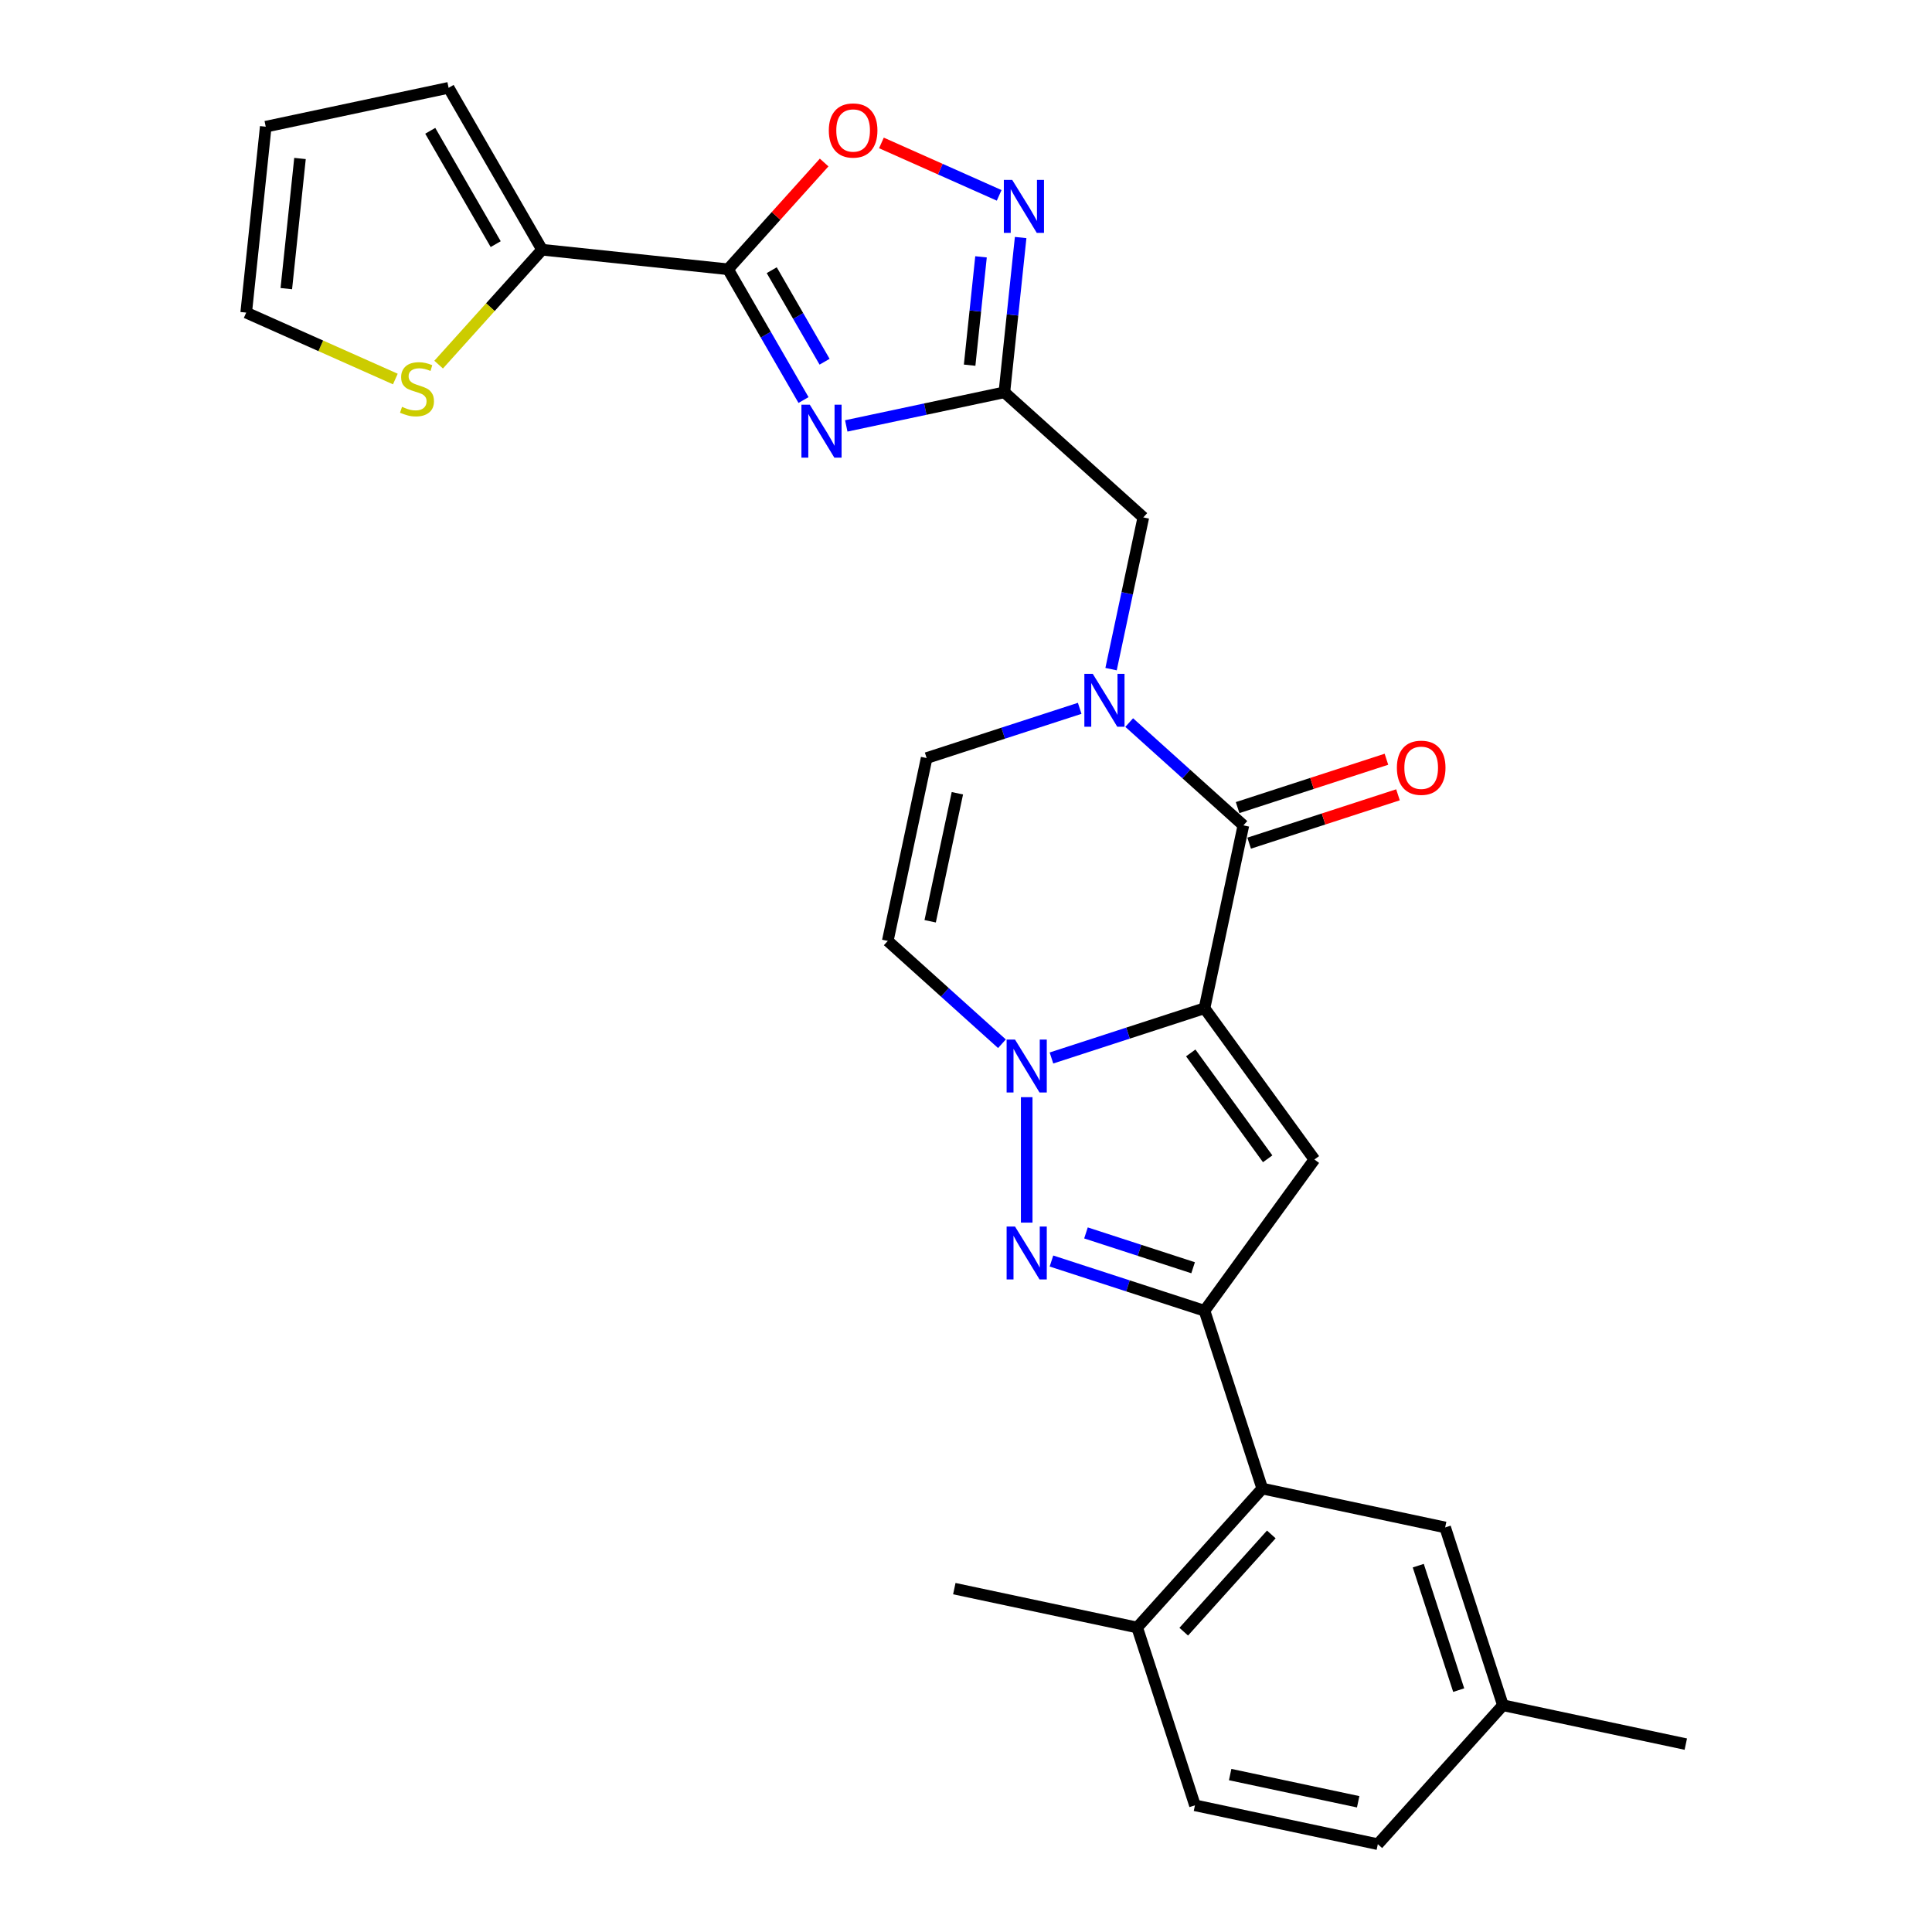 <?xml version='1.0' encoding='iso-8859-1'?>
<svg version='1.1' baseProfile='full'
              xmlns='http://www.w3.org/2000/svg'
                      xmlns:rdkit='http://www.rdkit.org/xml'
                      xmlns:xlink='http://www.w3.org/1999/xlink'
                  xml:space='preserve'
width='1000px' height='1000px' viewBox='0 0 1000 1000'>
<!-- END OF HEADER -->
<rect style='opacity:1.0;fill:#FFFFFF;stroke:none' width='1000' height='1000' x='0' y='0'> </rect>
<path class='bond-0' d='M 623.452,521.871 L 583.842,534.741' style='fill:none;fill-rule:evenodd;stroke:#000000;stroke-width:6px;stroke-linecap:butt;stroke-linejoin:miter;stroke-opacity:1' />
<path class='bond-0' d='M 583.842,534.741 L 544.232,547.611' style='fill:none;fill-rule:evenodd;stroke:#0000FF;stroke-width:6px;stroke-linecap:butt;stroke-linejoin:miter;stroke-opacity:1' />
<path class='bond-1' d='M 623.452,521.871 L 680.332,600.159' style='fill:none;fill-rule:evenodd;stroke:#000000;stroke-width:6px;stroke-linecap:butt;stroke-linejoin:miter;stroke-opacity:1' />
<path class='bond-1' d='M 616.327,544.99 L 656.142,599.791' style='fill:none;fill-rule:evenodd;stroke:#000000;stroke-width:6px;stroke-linecap:butt;stroke-linejoin:miter;stroke-opacity:1' />
<path class='bond-2' d='M 623.452,521.871 L 643.572,427.216' style='fill:none;fill-rule:evenodd;stroke:#000000;stroke-width:6px;stroke-linecap:butt;stroke-linejoin:miter;stroke-opacity:1' />
<path class='bond-3' d='M 531.419,567.896 L 531.419,632.825' style='fill:none;fill-rule:evenodd;stroke:#0000FF;stroke-width:6px;stroke-linecap:butt;stroke-linejoin:miter;stroke-opacity:1' />
<path class='bond-10' d='M 518.607,540.238 L 489.057,513.63' style='fill:none;fill-rule:evenodd;stroke:#0000FF;stroke-width:6px;stroke-linecap:butt;stroke-linejoin:miter;stroke-opacity:1' />
<path class='bond-10' d='M 489.057,513.63 L 459.506,487.023' style='fill:none;fill-rule:evenodd;stroke:#000000;stroke-width:6px;stroke-linecap:butt;stroke-linejoin:miter;stroke-opacity:1' />
<path class='bond-4' d='M 680.332,600.159 L 623.452,678.447' style='fill:none;fill-rule:evenodd;stroke:#000000;stroke-width:6px;stroke-linecap:butt;stroke-linejoin:miter;stroke-opacity:1' />
<path class='bond-7' d='M 643.572,427.216 L 614.021,400.609' style='fill:none;fill-rule:evenodd;stroke:#000000;stroke-width:6px;stroke-linecap:butt;stroke-linejoin:miter;stroke-opacity:1' />
<path class='bond-7' d='M 614.021,400.609 L 584.471,374.001' style='fill:none;fill-rule:evenodd;stroke:#0000FF;stroke-width:6px;stroke-linecap:butt;stroke-linejoin:miter;stroke-opacity:1' />
<path class='bond-17' d='M 646.562,436.42 L 685.079,423.905' style='fill:none;fill-rule:evenodd;stroke:#000000;stroke-width:6px;stroke-linecap:butt;stroke-linejoin:miter;stroke-opacity:1' />
<path class='bond-17' d='M 685.079,423.905 L 723.596,411.39' style='fill:none;fill-rule:evenodd;stroke:#FF0000;stroke-width:6px;stroke-linecap:butt;stroke-linejoin:miter;stroke-opacity:1' />
<path class='bond-17' d='M 640.582,418.013 L 679.098,405.498' style='fill:none;fill-rule:evenodd;stroke:#000000;stroke-width:6px;stroke-linecap:butt;stroke-linejoin:miter;stroke-opacity:1' />
<path class='bond-17' d='M 679.098,405.498 L 717.615,392.983' style='fill:none;fill-rule:evenodd;stroke:#FF0000;stroke-width:6px;stroke-linecap:butt;stroke-linejoin:miter;stroke-opacity:1' />
<path class='bond-28' d='M 544.232,652.706 L 583.842,665.576' style='fill:none;fill-rule:evenodd;stroke:#0000FF;stroke-width:6px;stroke-linecap:butt;stroke-linejoin:miter;stroke-opacity:1' />
<path class='bond-28' d='M 583.842,665.576 L 623.452,678.447' style='fill:none;fill-rule:evenodd;stroke:#000000;stroke-width:6px;stroke-linecap:butt;stroke-linejoin:miter;stroke-opacity:1' />
<path class='bond-28' d='M 562.095,638.161 L 589.823,647.17' style='fill:none;fill-rule:evenodd;stroke:#0000FF;stroke-width:6px;stroke-linecap:butt;stroke-linejoin:miter;stroke-opacity:1' />
<path class='bond-28' d='M 589.823,647.17 L 617.55,656.179' style='fill:none;fill-rule:evenodd;stroke:#000000;stroke-width:6px;stroke-linecap:butt;stroke-linejoin:miter;stroke-opacity:1' />
<path class='bond-12' d='M 623.452,678.447 L 653.356,770.48' style='fill:none;fill-rule:evenodd;stroke:#000000;stroke-width:6px;stroke-linecap:butt;stroke-linejoin:miter;stroke-opacity:1' />
<path class='bond-5' d='M 438.022,220.455 L 478.943,211.757' style='fill:none;fill-rule:evenodd;stroke:#0000FF;stroke-width:6px;stroke-linecap:butt;stroke-linejoin:miter;stroke-opacity:1' />
<path class='bond-5' d='M 478.943,211.757 L 519.864,203.059' style='fill:none;fill-rule:evenodd;stroke:#000000;stroke-width:6px;stroke-linecap:butt;stroke-linejoin:miter;stroke-opacity:1' />
<path class='bond-6' d='M 415.902,207.057 L 396.364,173.216' style='fill:none;fill-rule:evenodd;stroke:#0000FF;stroke-width:6px;stroke-linecap:butt;stroke-linejoin:miter;stroke-opacity:1' />
<path class='bond-6' d='M 396.364,173.216 L 376.825,139.374' style='fill:none;fill-rule:evenodd;stroke:#000000;stroke-width:6px;stroke-linecap:butt;stroke-linejoin:miter;stroke-opacity:1' />
<path class='bond-6' d='M 426.801,187.228 L 413.124,163.539' style='fill:none;fill-rule:evenodd;stroke:#0000FF;stroke-width:6px;stroke-linecap:butt;stroke-linejoin:miter;stroke-opacity:1' />
<path class='bond-6' d='M 413.124,163.539 L 399.448,139.85' style='fill:none;fill-rule:evenodd;stroke:#000000;stroke-width:6px;stroke-linecap:butt;stroke-linejoin:miter;stroke-opacity:1' />
<path class='bond-13' d='M 376.825,139.374 L 280.586,129.259' style='fill:none;fill-rule:evenodd;stroke:#000000;stroke-width:6px;stroke-linecap:butt;stroke-linejoin:miter;stroke-opacity:1' />
<path class='bond-30' d='M 376.825,139.374 L 401.701,111.747' style='fill:none;fill-rule:evenodd;stroke:#000000;stroke-width:6px;stroke-linecap:butt;stroke-linejoin:miter;stroke-opacity:1' />
<path class='bond-30' d='M 401.701,111.747 L 426.577,84.119' style='fill:none;fill-rule:evenodd;stroke:#FF0000;stroke-width:6px;stroke-linecap:butt;stroke-linejoin:miter;stroke-opacity:1' />
<path class='bond-14' d='M 558.846,366.628 L 519.236,379.498' style='fill:none;fill-rule:evenodd;stroke:#0000FF;stroke-width:6px;stroke-linecap:butt;stroke-linejoin:miter;stroke-opacity:1' />
<path class='bond-14' d='M 519.236,379.498 L 479.625,392.368' style='fill:none;fill-rule:evenodd;stroke:#000000;stroke-width:6px;stroke-linecap:butt;stroke-linejoin:miter;stroke-opacity:1' />
<path class='bond-15' d='M 575.085,346.343 L 583.431,307.077' style='fill:none;fill-rule:evenodd;stroke:#0000FF;stroke-width:6px;stroke-linecap:butt;stroke-linejoin:miter;stroke-opacity:1' />
<path class='bond-15' d='M 583.431,307.077 L 591.778,267.811' style='fill:none;fill-rule:evenodd;stroke:#000000;stroke-width:6px;stroke-linecap:butt;stroke-linejoin:miter;stroke-opacity:1' />
<path class='bond-8' d='M 519.864,203.059 L 591.778,267.811' style='fill:none;fill-rule:evenodd;stroke:#000000;stroke-width:6px;stroke-linecap:butt;stroke-linejoin:miter;stroke-opacity:1' />
<path class='bond-9' d='M 519.864,203.059 L 524.075,163.001' style='fill:none;fill-rule:evenodd;stroke:#000000;stroke-width:6px;stroke-linecap:butt;stroke-linejoin:miter;stroke-opacity:1' />
<path class='bond-9' d='M 524.075,163.001 L 528.285,122.942' style='fill:none;fill-rule:evenodd;stroke:#0000FF;stroke-width:6px;stroke-linecap:butt;stroke-linejoin:miter;stroke-opacity:1' />
<path class='bond-9' d='M 501.88,189.019 L 504.827,160.978' style='fill:none;fill-rule:evenodd;stroke:#000000;stroke-width:6px;stroke-linecap:butt;stroke-linejoin:miter;stroke-opacity:1' />
<path class='bond-9' d='M 504.827,160.978 L 507.774,132.937' style='fill:none;fill-rule:evenodd;stroke:#0000FF;stroke-width:6px;stroke-linecap:butt;stroke-linejoin:miter;stroke-opacity:1' />
<path class='bond-11' d='M 517.167,101.116 L 486.696,87.549' style='fill:none;fill-rule:evenodd;stroke:#0000FF;stroke-width:6px;stroke-linecap:butt;stroke-linejoin:miter;stroke-opacity:1' />
<path class='bond-11' d='M 486.696,87.549 L 456.225,73.983' style='fill:none;fill-rule:evenodd;stroke:#FF0000;stroke-width:6px;stroke-linecap:butt;stroke-linejoin:miter;stroke-opacity:1' />
<path class='bond-29' d='M 459.506,487.023 L 479.625,392.368' style='fill:none;fill-rule:evenodd;stroke:#000000;stroke-width:6px;stroke-linecap:butt;stroke-linejoin:miter;stroke-opacity:1' />
<path class='bond-29' d='M 481.455,476.849 L 495.538,410.59' style='fill:none;fill-rule:evenodd;stroke:#000000;stroke-width:6px;stroke-linecap:butt;stroke-linejoin:miter;stroke-opacity:1' />
<path class='bond-18' d='M 653.356,770.48 L 588.605,842.393' style='fill:none;fill-rule:evenodd;stroke:#000000;stroke-width:6px;stroke-linecap:butt;stroke-linejoin:miter;stroke-opacity:1' />
<path class='bond-18' d='M 658.026,794.217 L 612.7,844.556' style='fill:none;fill-rule:evenodd;stroke:#000000;stroke-width:6px;stroke-linecap:butt;stroke-linejoin:miter;stroke-opacity:1' />
<path class='bond-19' d='M 653.356,770.48 L 748.01,790.599' style='fill:none;fill-rule:evenodd;stroke:#000000;stroke-width:6px;stroke-linecap:butt;stroke-linejoin:miter;stroke-opacity:1' />
<path class='bond-16' d='M 280.586,129.259 L 253.813,158.993' style='fill:none;fill-rule:evenodd;stroke:#000000;stroke-width:6px;stroke-linecap:butt;stroke-linejoin:miter;stroke-opacity:1' />
<path class='bond-16' d='M 253.813,158.993 L 227.041,188.727' style='fill:none;fill-rule:evenodd;stroke:#CCCC00;stroke-width:6px;stroke-linecap:butt;stroke-linejoin:miter;stroke-opacity:1' />
<path class='bond-20' d='M 280.586,129.259 L 232.202,45.455' style='fill:none;fill-rule:evenodd;stroke:#000000;stroke-width:6px;stroke-linecap:butt;stroke-linejoin:miter;stroke-opacity:1' />
<path class='bond-20' d='M 256.568,126.365 L 222.698,67.702' style='fill:none;fill-rule:evenodd;stroke:#000000;stroke-width:6px;stroke-linecap:butt;stroke-linejoin:miter;stroke-opacity:1' />
<path class='bond-21' d='M 204.629,196.183 L 166.03,178.998' style='fill:none;fill-rule:evenodd;stroke:#CCCC00;stroke-width:6px;stroke-linecap:butt;stroke-linejoin:miter;stroke-opacity:1' />
<path class='bond-21' d='M 166.03,178.998 L 127.432,161.813' style='fill:none;fill-rule:evenodd;stroke:#000000;stroke-width:6px;stroke-linecap:butt;stroke-linejoin:miter;stroke-opacity:1' />
<path class='bond-23' d='M 588.605,842.393 L 618.508,934.426' style='fill:none;fill-rule:evenodd;stroke:#000000;stroke-width:6px;stroke-linecap:butt;stroke-linejoin:miter;stroke-opacity:1' />
<path class='bond-26' d='M 588.605,842.393 L 493.95,822.274' style='fill:none;fill-rule:evenodd;stroke:#000000;stroke-width:6px;stroke-linecap:butt;stroke-linejoin:miter;stroke-opacity:1' />
<path class='bond-24' d='M 748.01,790.599 L 777.914,882.632' style='fill:none;fill-rule:evenodd;stroke:#000000;stroke-width:6px;stroke-linecap:butt;stroke-linejoin:miter;stroke-opacity:1' />
<path class='bond-24' d='M 734.089,810.385 L 755.021,874.808' style='fill:none;fill-rule:evenodd;stroke:#000000;stroke-width:6px;stroke-linecap:butt;stroke-linejoin:miter;stroke-opacity:1' />
<path class='bond-22' d='M 232.202,45.455 L 137.547,65.574' style='fill:none;fill-rule:evenodd;stroke:#000000;stroke-width:6px;stroke-linecap:butt;stroke-linejoin:miter;stroke-opacity:1' />
<path class='bond-32' d='M 127.432,161.813 L 137.547,65.574' style='fill:none;fill-rule:evenodd;stroke:#000000;stroke-width:6px;stroke-linecap:butt;stroke-linejoin:miter;stroke-opacity:1' />
<path class='bond-32' d='M 148.197,149.4 L 155.278,82.033' style='fill:none;fill-rule:evenodd;stroke:#000000;stroke-width:6px;stroke-linecap:butt;stroke-linejoin:miter;stroke-opacity:1' />
<path class='bond-31' d='M 618.508,934.426 L 713.162,954.545' style='fill:none;fill-rule:evenodd;stroke:#000000;stroke-width:6px;stroke-linecap:butt;stroke-linejoin:miter;stroke-opacity:1' />
<path class='bond-31' d='M 636.73,918.513 L 702.988,932.597' style='fill:none;fill-rule:evenodd;stroke:#000000;stroke-width:6px;stroke-linecap:butt;stroke-linejoin:miter;stroke-opacity:1' />
<path class='bond-25' d='M 777.914,882.632 L 713.162,954.545' style='fill:none;fill-rule:evenodd;stroke:#000000;stroke-width:6px;stroke-linecap:butt;stroke-linejoin:miter;stroke-opacity:1' />
<path class='bond-27' d='M 777.914,882.632 L 872.568,902.751' style='fill:none;fill-rule:evenodd;stroke:#000000;stroke-width:6px;stroke-linecap:butt;stroke-linejoin:miter;stroke-opacity:1' />
<path  class='atom-1' d='M 525.362 538.072
L 534.342 552.587
Q 535.232 554.019, 536.664 556.613
Q 538.097 559.206, 538.174 559.361
L 538.174 538.072
L 541.812 538.072
L 541.812 565.477
L 538.058 565.477
L 528.42 549.607
Q 527.297 547.749, 526.097 545.62
Q 524.936 543.491, 524.588 542.833
L 524.588 565.477
L 521.026 565.477
L 521.026 538.072
L 525.362 538.072
' fill='#0000FF'/>
<path  class='atom-4' d='M 525.362 634.841
L 534.342 649.356
Q 535.232 650.788, 536.664 653.382
Q 538.097 655.975, 538.174 656.13
L 538.174 634.841
L 541.812 634.841
L 541.812 662.246
L 538.058 662.246
L 528.42 646.376
Q 527.297 644.518, 526.097 642.389
Q 524.936 640.26, 524.588 639.602
L 524.588 662.246
L 521.026 662.246
L 521.026 634.841
L 525.362 634.841
' fill='#0000FF'/>
<path  class='atom-6' d='M 419.152 209.476
L 428.132 223.992
Q 429.022 225.424, 430.455 228.017
Q 431.887 230.611, 431.964 230.765
L 431.964 209.476
L 435.603 209.476
L 435.603 236.881
L 431.848 236.881
L 422.21 221.011
Q 421.087 219.153, 419.887 217.024
Q 418.726 214.895, 418.378 214.237
L 418.378 236.881
L 414.817 236.881
L 414.817 209.476
L 419.152 209.476
' fill='#0000FF'/>
<path  class='atom-8' d='M 565.601 348.763
L 574.581 363.278
Q 575.471 364.71, 576.903 367.304
Q 578.335 369.897, 578.413 370.052
L 578.413 348.763
L 582.051 348.763
L 582.051 376.168
L 578.297 376.168
L 568.659 360.297
Q 567.536 358.439, 566.336 356.311
Q 565.175 354.182, 564.826 353.524
L 564.826 376.168
L 561.265 376.168
L 561.265 348.763
L 565.601 348.763
' fill='#0000FF'/>
<path  class='atom-10' d='M 523.922 93.118
L 532.902 107.633
Q 533.792 109.065, 535.224 111.659
Q 536.656 114.252, 536.734 114.407
L 536.734 93.118
L 540.372 93.118
L 540.372 120.523
L 536.618 120.523
L 526.98 104.653
Q 525.857 102.795, 524.657 100.666
Q 523.496 98.537, 523.148 97.879
L 523.148 120.523
L 519.586 120.523
L 519.586 93.118
L 523.922 93.118
' fill='#0000FF'/>
<path  class='atom-12' d='M 428.996 67.538
Q 428.996 60.958, 432.248 57.281
Q 435.499 53.603, 441.576 53.603
Q 447.653 53.603, 450.905 57.281
Q 454.156 60.958, 454.156 67.538
Q 454.156 74.196, 450.866 77.989
Q 447.576 81.744, 441.576 81.744
Q 435.538 81.744, 432.248 77.989
Q 428.996 74.235, 428.996 67.538
M 441.576 78.647
Q 445.757 78.647, 448.002 75.86
Q 450.286 73.035, 450.286 67.538
Q 450.286 62.158, 448.002 59.448
Q 445.757 56.7, 441.576 56.7
Q 437.396 56.7, 435.112 59.41
Q 432.867 62.119, 432.867 67.538
Q 432.867 73.073, 435.112 75.86
Q 437.396 78.647, 441.576 78.647
' fill='#FF0000'/>
<path  class='atom-17' d='M 208.093 210.579
Q 208.403 210.695, 209.68 211.237
Q 210.958 211.779, 212.351 212.127
Q 213.783 212.437, 215.177 212.437
Q 217.77 212.437, 219.28 211.198
Q 220.79 209.921, 220.79 207.714
Q 220.79 206.205, 220.015 205.276
Q 219.28 204.347, 218.119 203.843
Q 216.957 203.34, 215.022 202.76
Q 212.583 202.024, 211.113 201.327
Q 209.68 200.631, 208.635 199.16
Q 207.629 197.689, 207.629 195.212
Q 207.629 191.767, 209.951 189.638
Q 212.313 187.509, 216.957 187.509
Q 220.131 187.509, 223.731 189.018
L 222.841 191.999
Q 219.551 190.644, 217.074 190.644
Q 214.403 190.644, 212.932 191.767
Q 211.461 192.85, 211.5 194.747
Q 211.5 196.218, 212.235 197.108
Q 213.009 197.999, 214.093 198.502
Q 215.216 199.005, 217.074 199.586
Q 219.551 200.36, 221.022 201.134
Q 222.493 201.908, 223.538 203.495
Q 224.622 205.043, 224.622 207.714
Q 224.622 211.508, 222.067 213.559
Q 219.551 215.572, 215.332 215.572
Q 212.893 215.572, 211.035 215.03
Q 209.216 214.527, 207.048 213.636
L 208.093 210.579
' fill='#CCCC00'/>
<path  class='atom-18' d='M 723.025 397.39
Q 723.025 390.81, 726.276 387.133
Q 729.528 383.456, 735.605 383.456
Q 741.682 383.456, 744.933 387.133
Q 748.185 390.81, 748.185 397.39
Q 748.185 404.048, 744.895 407.841
Q 741.604 411.596, 735.605 411.596
Q 729.566 411.596, 726.276 407.841
Q 723.025 404.087, 723.025 397.39
M 735.605 408.499
Q 739.785 408.499, 742.03 405.713
Q 744.314 402.887, 744.314 397.39
Q 744.314 392.01, 742.03 389.3
Q 739.785 386.552, 735.605 386.552
Q 731.424 386.552, 729.141 389.262
Q 726.896 391.971, 726.896 397.39
Q 726.896 402.926, 729.141 405.713
Q 731.424 408.499, 735.605 408.499
' fill='#FF0000'/>
</svg>
